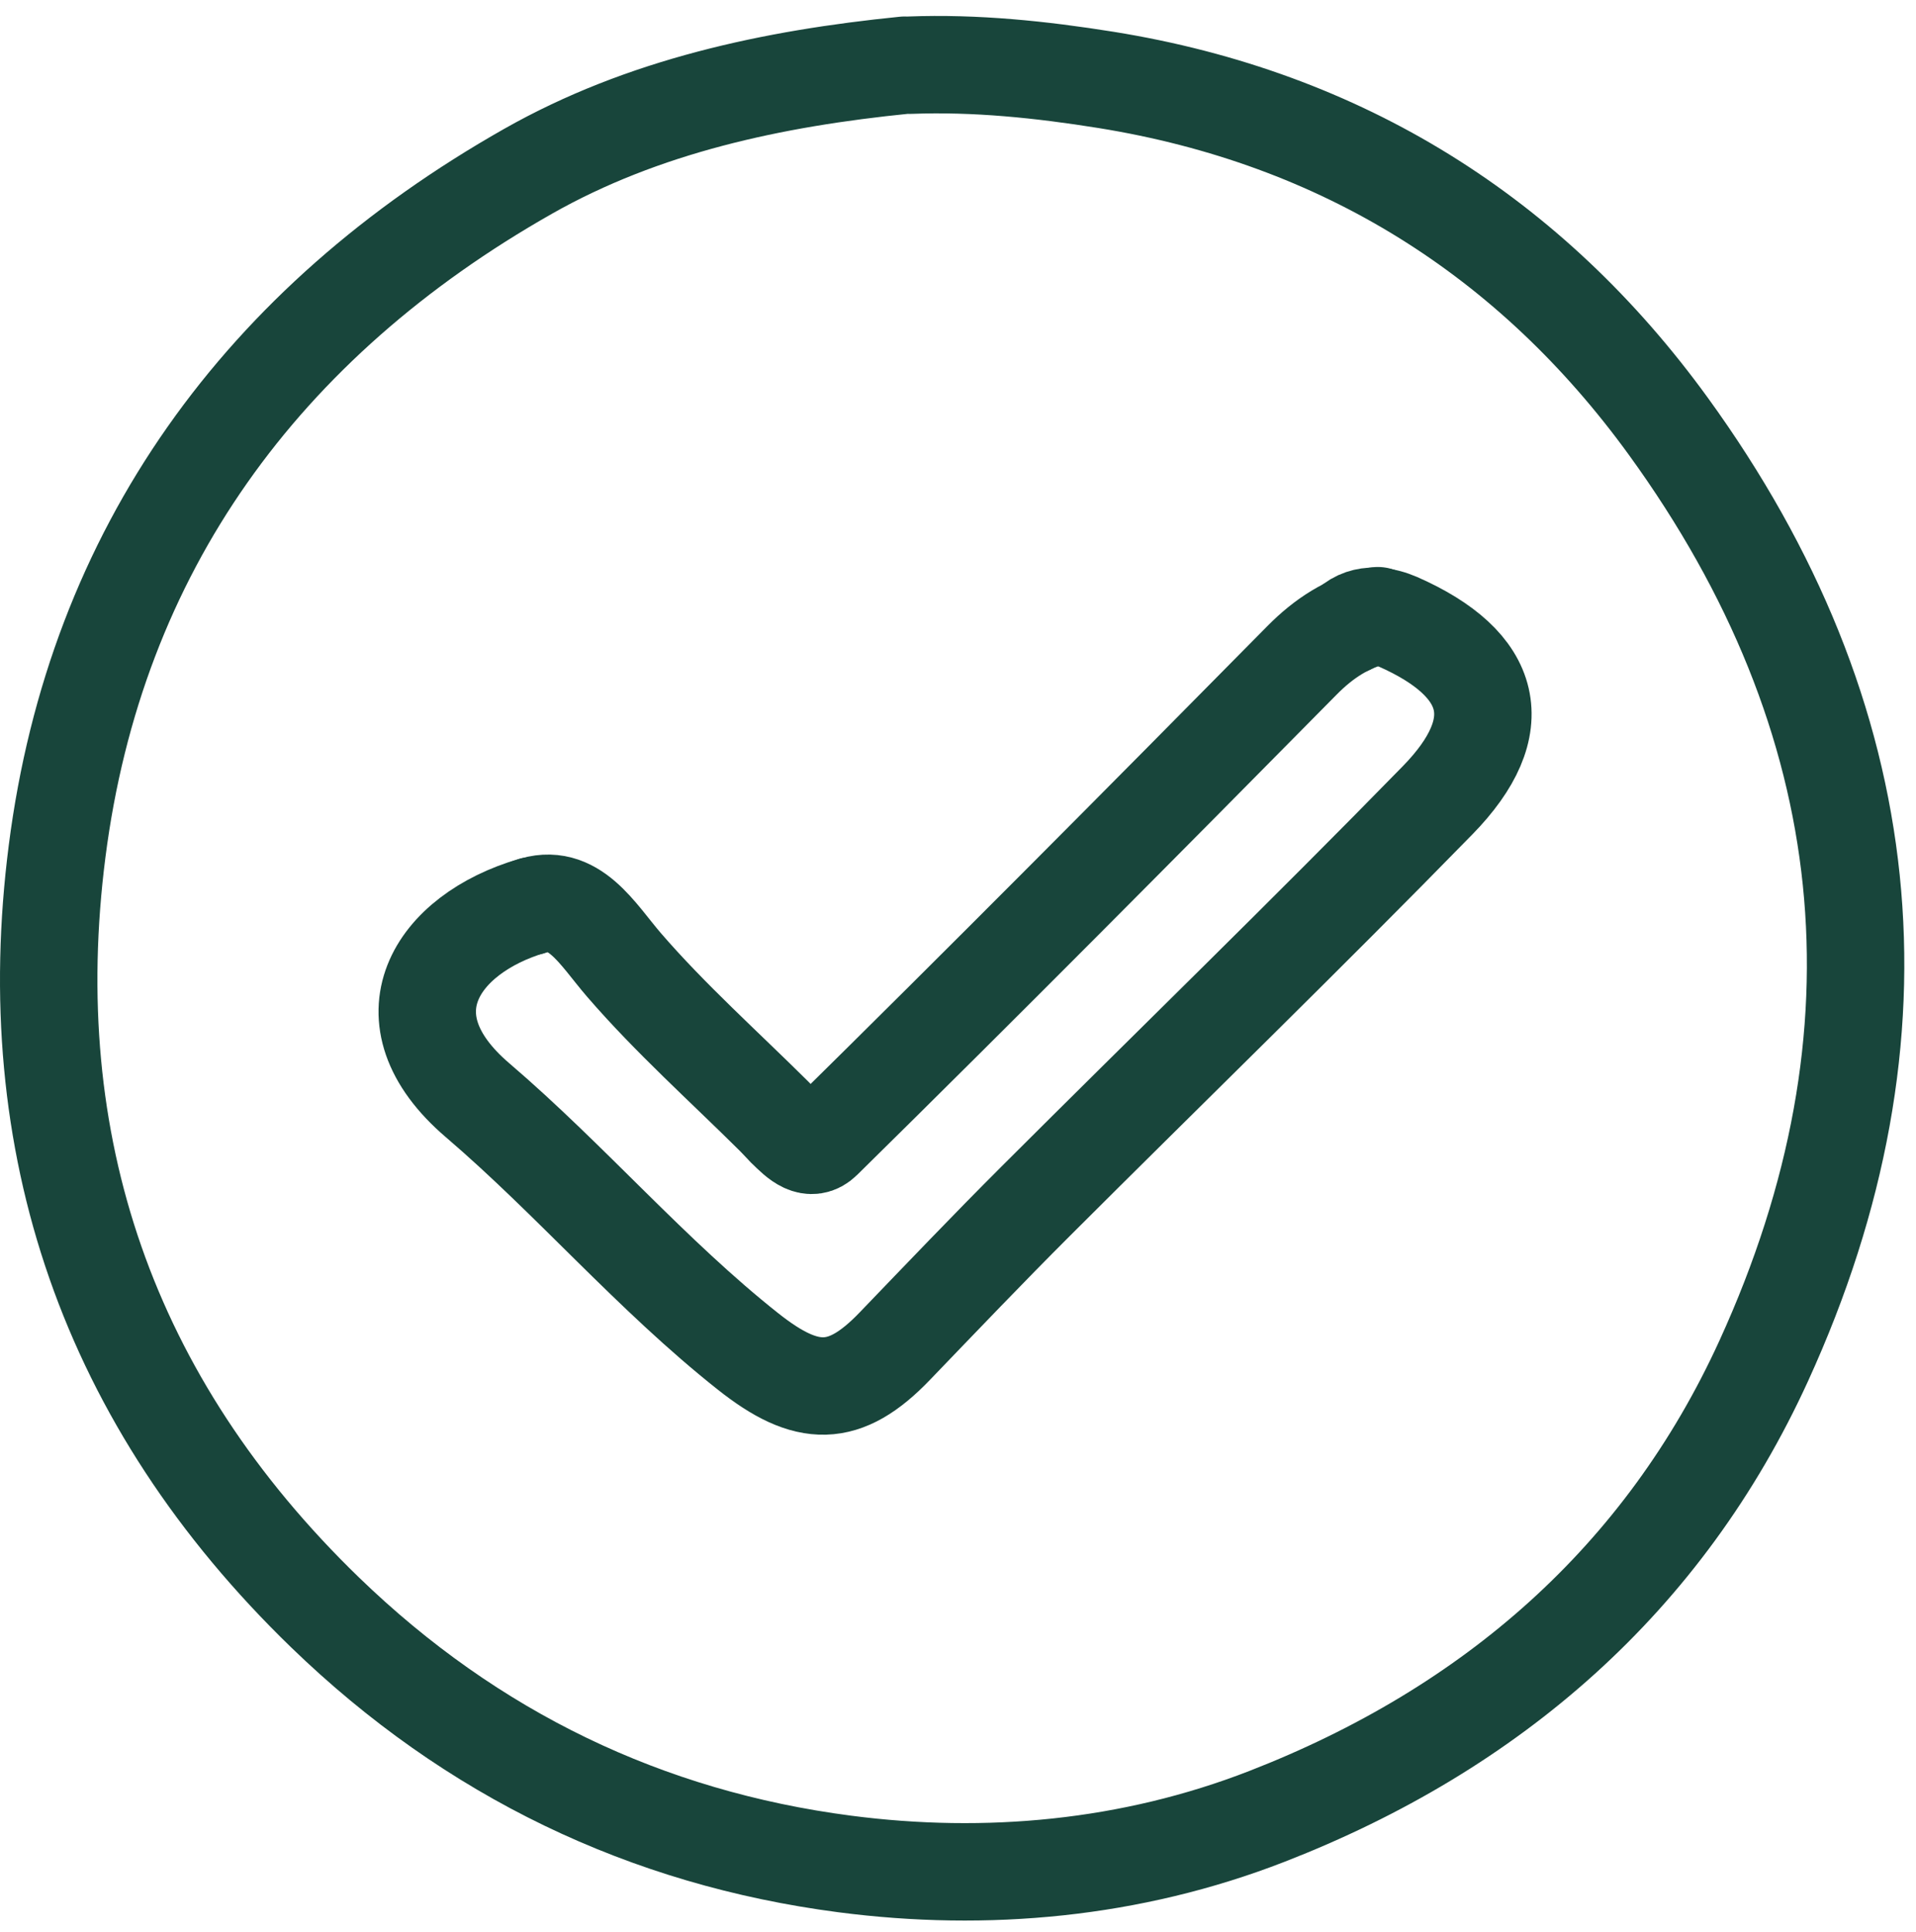 <svg width="118" height="119" viewBox="0 0 118 119" fill="none" xmlns="http://www.w3.org/2000/svg">
<path d="M83.094 38.538C84.062 37.643 85.327 37.964 86.072 38.285C92.052 40.913 93.001 44.72 88.54 49.286C80.401 57.622 72.033 65.742 63.782 73.985C60.842 76.922 57.976 79.927 55.097 82.92C52.014 86.128 49.707 86.116 46.084 83.247C40.11 78.52 35.184 72.702 29.409 67.76C23.491 62.7 26.859 57.523 32.777 55.789" stroke="#18453B" stroke-width="6" stroke-linecap="round" stroke-linejoin="round"/>
<path d="M84.856 37.92C83.008 38.346 81.531 39.309 80.185 40.672C70.408 50.575 60.607 60.454 50.694 70.215C49.925 70.974 49.161 70.277 48.398 69.499" stroke="#18453B" stroke-width="6" stroke-linecap="round" stroke-linejoin="round"/>
<path d="M32.641 55.839C35.327 54.87 36.778 57.517 38.435 59.436C41.282 62.731 44.564 65.662 47.665 68.741C48.298 69.37 48.844 70.141 49.831 70.283" stroke="#18453B" stroke-width="6" stroke-linecap="round" stroke-linejoin="round"/>
<path d="M55.72 4.015C47.593 4.83 39.615 6.526 32.512 10.556C16.16 19.835 5.893 33.873 3.517 52.426C1.21 70.425 6.607 86.319 20.019 99.308C29.051 108.051 39.808 113.209 52.022 114.801C60.738 115.936 69.653 115.128 78.027 111.87C91.873 106.484 102.488 97.253 108.629 83.802C117.829 63.662 115.744 44.183 102.754 26.265C94.268 14.56 82.655 7.261 68.12 4.922C64.107 4.28 60.093 3.861 56.03 4.015" stroke="#18453B" stroke-width="6" stroke-linecap="round" stroke-linejoin="round"/>
</svg>
